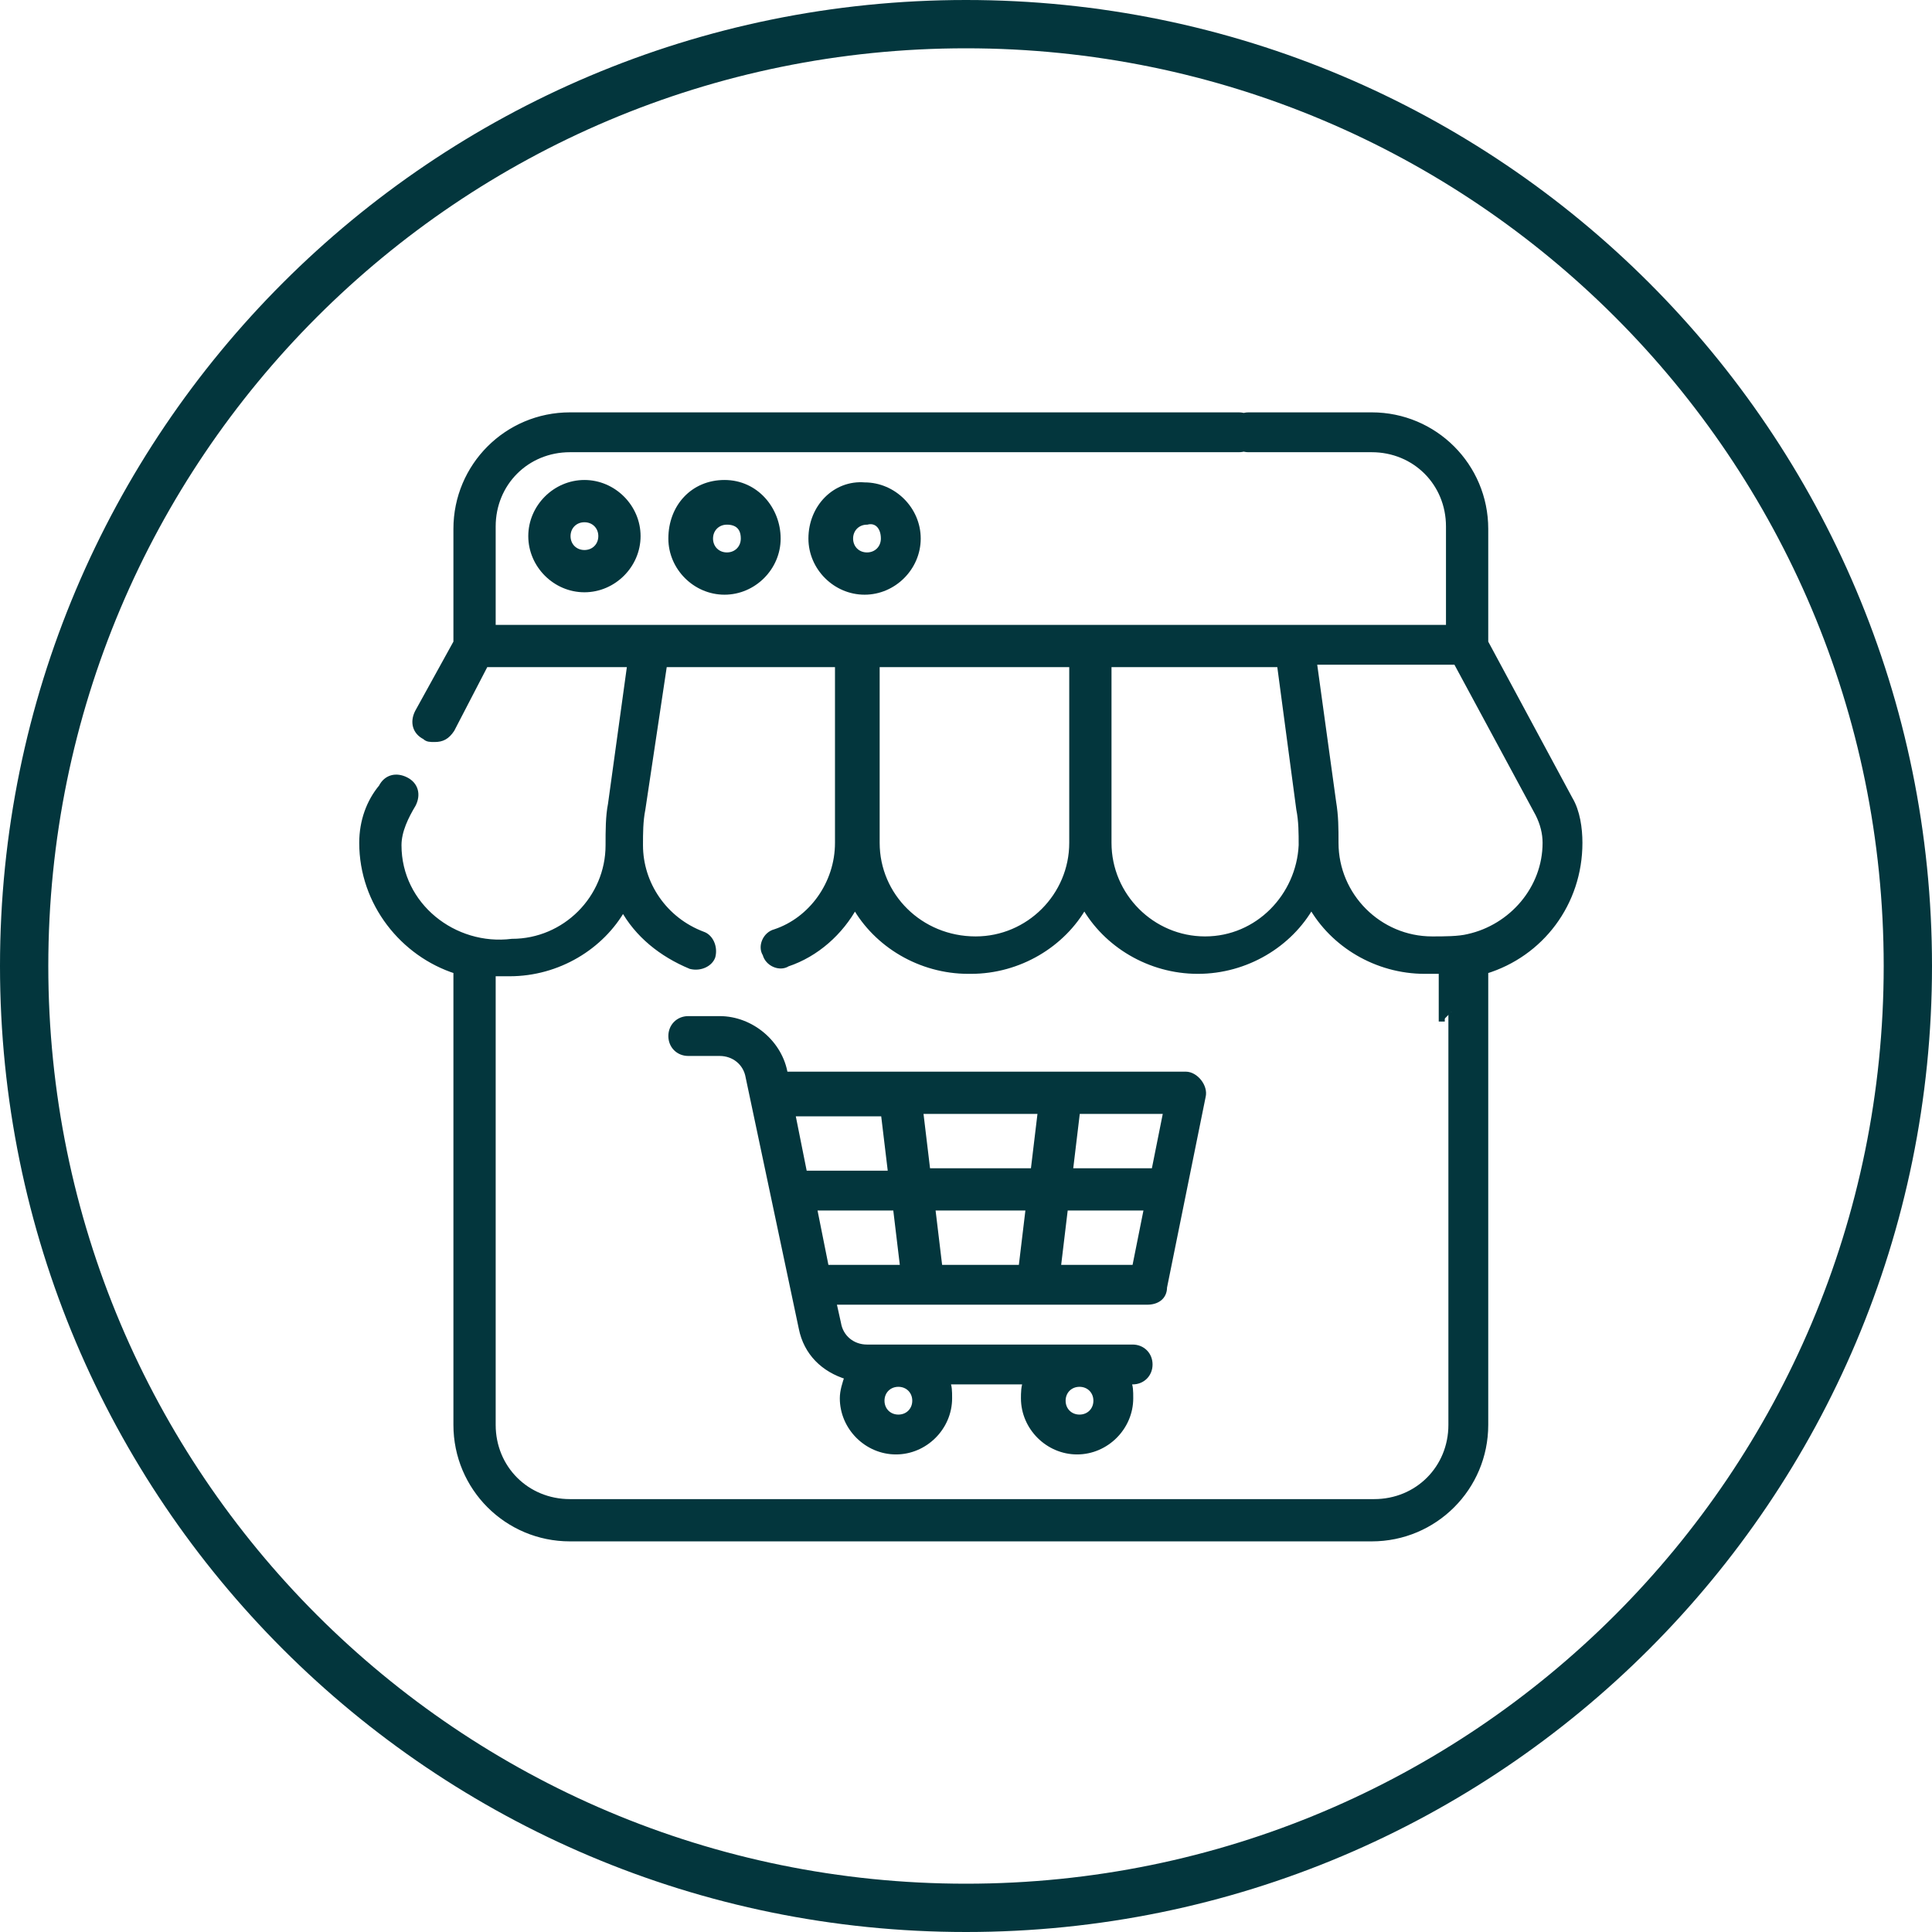 <?xml version="1.0" encoding="utf-8"?>
<!-- Generator: Adobe Illustrator 27.2.0, SVG Export Plug-In . SVG Version: 6.00 Build 0)  -->
<svg version="1.1" id="Capa_1" xmlns="http://www.w3.org/2000/svg" xmlns:xlink="http://www.w3.org/1999/xlink" x="0px" y="0px"
	 viewBox="0 0 80 80" style="enable-background:new 0 0 80 80;" xml:space="preserve">
<style type="text/css">
	.st0{fill:#03363D;}
	.st1{fill:#03363D;stroke:#03363D;stroke-width:0.25;stroke-miterlimit:10;}
</style>
<g>
	<g>
		<g>
			<g>
				<path class="st0" d="M40,80C17.9,80,0,62.1,0,40S17.9,0,40,0s40,17.9,40,40S62.1,80,40,80z M40,2C19,2,2,19,2,40s17,38,38,38
					s38-17,38-38S61,2,40,2z"/>
			</g>
		</g>
	</g>
</g>
<g>
</g>
<g>
	<path class="st1" d="M22,22.2c0,1.2,1,2.2,2.2,2.2s2.2-1,2.2-2.2c0-1.2-1-2.2-2.2-2.2S22,21,22,22.2z M24.9,22.2
		c0,0.4-0.3,0.7-0.7,0.7s-0.7-0.3-0.7-0.7s0.3-0.7,0.7-0.7S24.9,21.8,24.9,22.2z"/>
	<path class="st1" d="M27.8,22.3c0,1.2,1,2.2,2.2,2.2s2.2-1,2.2-2.2S31.3,20,30,20S27.8,21,27.8,22.3z M30.8,22.3
		c0,0.4-0.3,0.7-0.7,0.7s-0.7-0.3-0.7-0.7s0.3-0.7,0.7-0.7S30.8,21.8,30.8,22.3z"/>
	<path class="st1" d="M33.6,22.3c0,1.2,1,2.2,2.2,2.2c1.2,0,2.2-1,2.2-2.2s-1-2.2-2.2-2.2C34.6,20,33.6,21,33.6,22.3z M36.6,22.3
		c0,0.4-0.3,0.7-0.7,0.7c-0.4,0-0.7-0.3-0.7-0.7s0.3-0.7,0.7-0.7C36.3,21.5,36.6,21.8,36.6,22.3z"/>
	<path class="st1" d="M61.5,42.5v-2.3c2.3-0.7,3.9-2.8,3.9-5.3l0,0c0-0.6-0.1-1.3-0.4-1.8c0,0,0,0,0,0l-3.5-6.5v-4.7
		c0-2.6-2.1-4.7-4.7-4.7h-5.1c-0.4,0-0.7,0.3-0.7,0.7c0,0.4,0.3,0.7,0.7,0.7h5.1c1.8,0,3.2,1.4,3.2,3.2v4.2H20.4v-4.2
		c0-1.8,1.4-3.2,3.2-3.2h27.7c0.4,0,0.7-0.3,0.7-0.7c0-0.4-0.3-0.7-0.7-0.7H23.6c-2.6,0-4.7,2.1-4.7,4.7v4.7l-1.6,2.9
		c-0.2,0.4-0.1,0.8,0.3,1c0.1,0.1,0.2,0.1,0.4,0.1c0.3,0,0.5-0.1,0.7-0.4l1.4-2.7h6l-0.8,5.8c0,0,0,0,0,0c-0.1,0.5-0.1,1.1-0.1,1.7
		c0,2.2-1.8,4-4,4c-2.4,0.3-4.7-1.5-4.7-4c0-0.6,0.3-1.2,0.6-1.7c0.2-0.4,0.1-0.8-0.3-1c-0.4-0.2-0.8-0.1-1,0.3
		C15.3,33.2,15,34,15,34.9c0,2.5,1.7,4.6,3.9,5.3V59c0,2.6,2.1,4.7,4.7,4.7h33.2c2.6,0,4.7-2.1,4.7-4.7V41.9 M60.1,41.9V59
		c0,1.8-1.4,3.2-3.2,3.2H23.6c-1.8,0-3.2-1.4-3.2-3.2V40.3c0,0,0.7,0,0.7,0c2,0,3.8-1.1,4.7-2.7c0.6,1.1,1.6,1.9,2.8,2.4
		c0.4,0.1,0.8-0.1,0.9-0.4c0.1-0.4-0.1-0.8-0.4-0.9c-1.6-0.6-2.6-2.1-2.6-3.7c0-0.5,0-1,0.1-1.5l0.9-6h7.2v7.4
		c0,1.7-1.1,3.2-2.6,3.7c-0.4,0.1-0.6,0.6-0.4,0.9c0.1,0.4,0.6,0.6,0.9,0.4c1.2-0.4,2.2-1.3,2.8-2.4c0.9,1.6,2.7,2.7,4.7,2.7h0.1
		c2,0,3.8-1.1,4.7-2.7c0.9,1.6,2.7,2.7,4.7,2.7c2,0,3.8-1.1,4.7-2.7c0.9,1.6,2.7,2.7,4.7,2.7c0,0,0.7,0,0.7,0v2.1 M40.4,38.9
		L40.4,38.9c-2.3,0-4.1-1.8-4.1-4v-7.4h8.1v7.4C44.4,37.1,42.6,38.9,40.4,38.9z M49.9,38.9c-2.2,0-4-1.8-4-4v-7.4H53l0.8,6
		c0.1,0.5,0.1,1,0.1,1.5C53.8,37.1,52.1,38.9,49.9,38.9z M60.8,38.8c-0.4,0.1-1,0.1-1.5,0.1c-2.2,0-4-1.8-4-4c0-0.6,0-1.1-0.1-1.7
		c0,0,0,0,0,0l-0.8-5.8h5.9l3.4,6.3c0.2,0.4,0.3,0.8,0.3,1.2C64,36.8,62.6,38.4,60.8,38.8L60.8,38.8z"/>
	<path class="st1" d="M38.2,53.9C38.2,53.9,38.2,53.9,38.2,53.9l4.7,0c0,0,0,0,0,0c0,0,0,0,0,0h4.6c0.4,0,0.7-0.2,0.7-0.6l1.6-7.9
		c0.1-0.4-0.3-0.9-0.7-0.9H32.5c-0.2-1.3-1.4-2.3-2.7-2.3h-1.3c-0.4,0-0.7,0.3-0.7,0.7c0,0.4,0.3,0.7,0.7,0.7h1.3
		c0.6,0,1.1,0.4,1.2,1l2.2,10.4c0.2,1,0.9,1.7,1.9,2c-0.1,0.3-0.2,0.6-0.2,0.9c0,1.2,1,2.2,2.2,2.2s2.2-1,2.2-2.2
		c0-0.3,0-0.5-0.1-0.7h3.3c-0.1,0.2-0.1,0.5-0.1,0.7c0,1.2,1,2.2,2.2,2.2s2.2-1,2.2-2.2c0-0.3,0-0.5-0.1-0.7h0.2
		c0.4,0,0.7-0.3,0.7-0.7c0-0.4-0.3-0.7-0.7-0.7h-11c-0.6,0-1.1-0.4-1.2-1l-0.2-0.9L38.2,53.9C38.2,53.9,38.2,53.9,38.2,53.9z
		 M37.9,58c0,0.4-0.3,0.7-0.7,0.7c-0.4,0-0.7-0.3-0.7-0.7s0.3-0.7,0.7-0.7C37.6,57.3,37.9,57.6,37.9,58z M45.4,58
		c0,0.4-0.3,0.7-0.7,0.7s-0.7-0.3-0.7-0.7s0.3-0.7,0.7-0.7S45.4,57.6,45.4,58z M42.6,50l-0.3,2.5h-3.4L38.6,50H42.6z M38.4,48.5
		l-0.3-2.5h5l-0.3,2.5H38.4z M43.8,52.5l0.3-2.5h3.4L47,52.5H43.8z M47.8,48.5h-3.5l0.3-2.5h3.7L47.8,48.5z M36.6,46.1l0.3,2.5h-3.6
		l-0.5-2.5H36.6z M33.7,50h3.4l0.3,2.5h-3.2L33.7,50z"/>
</g>
</svg>
